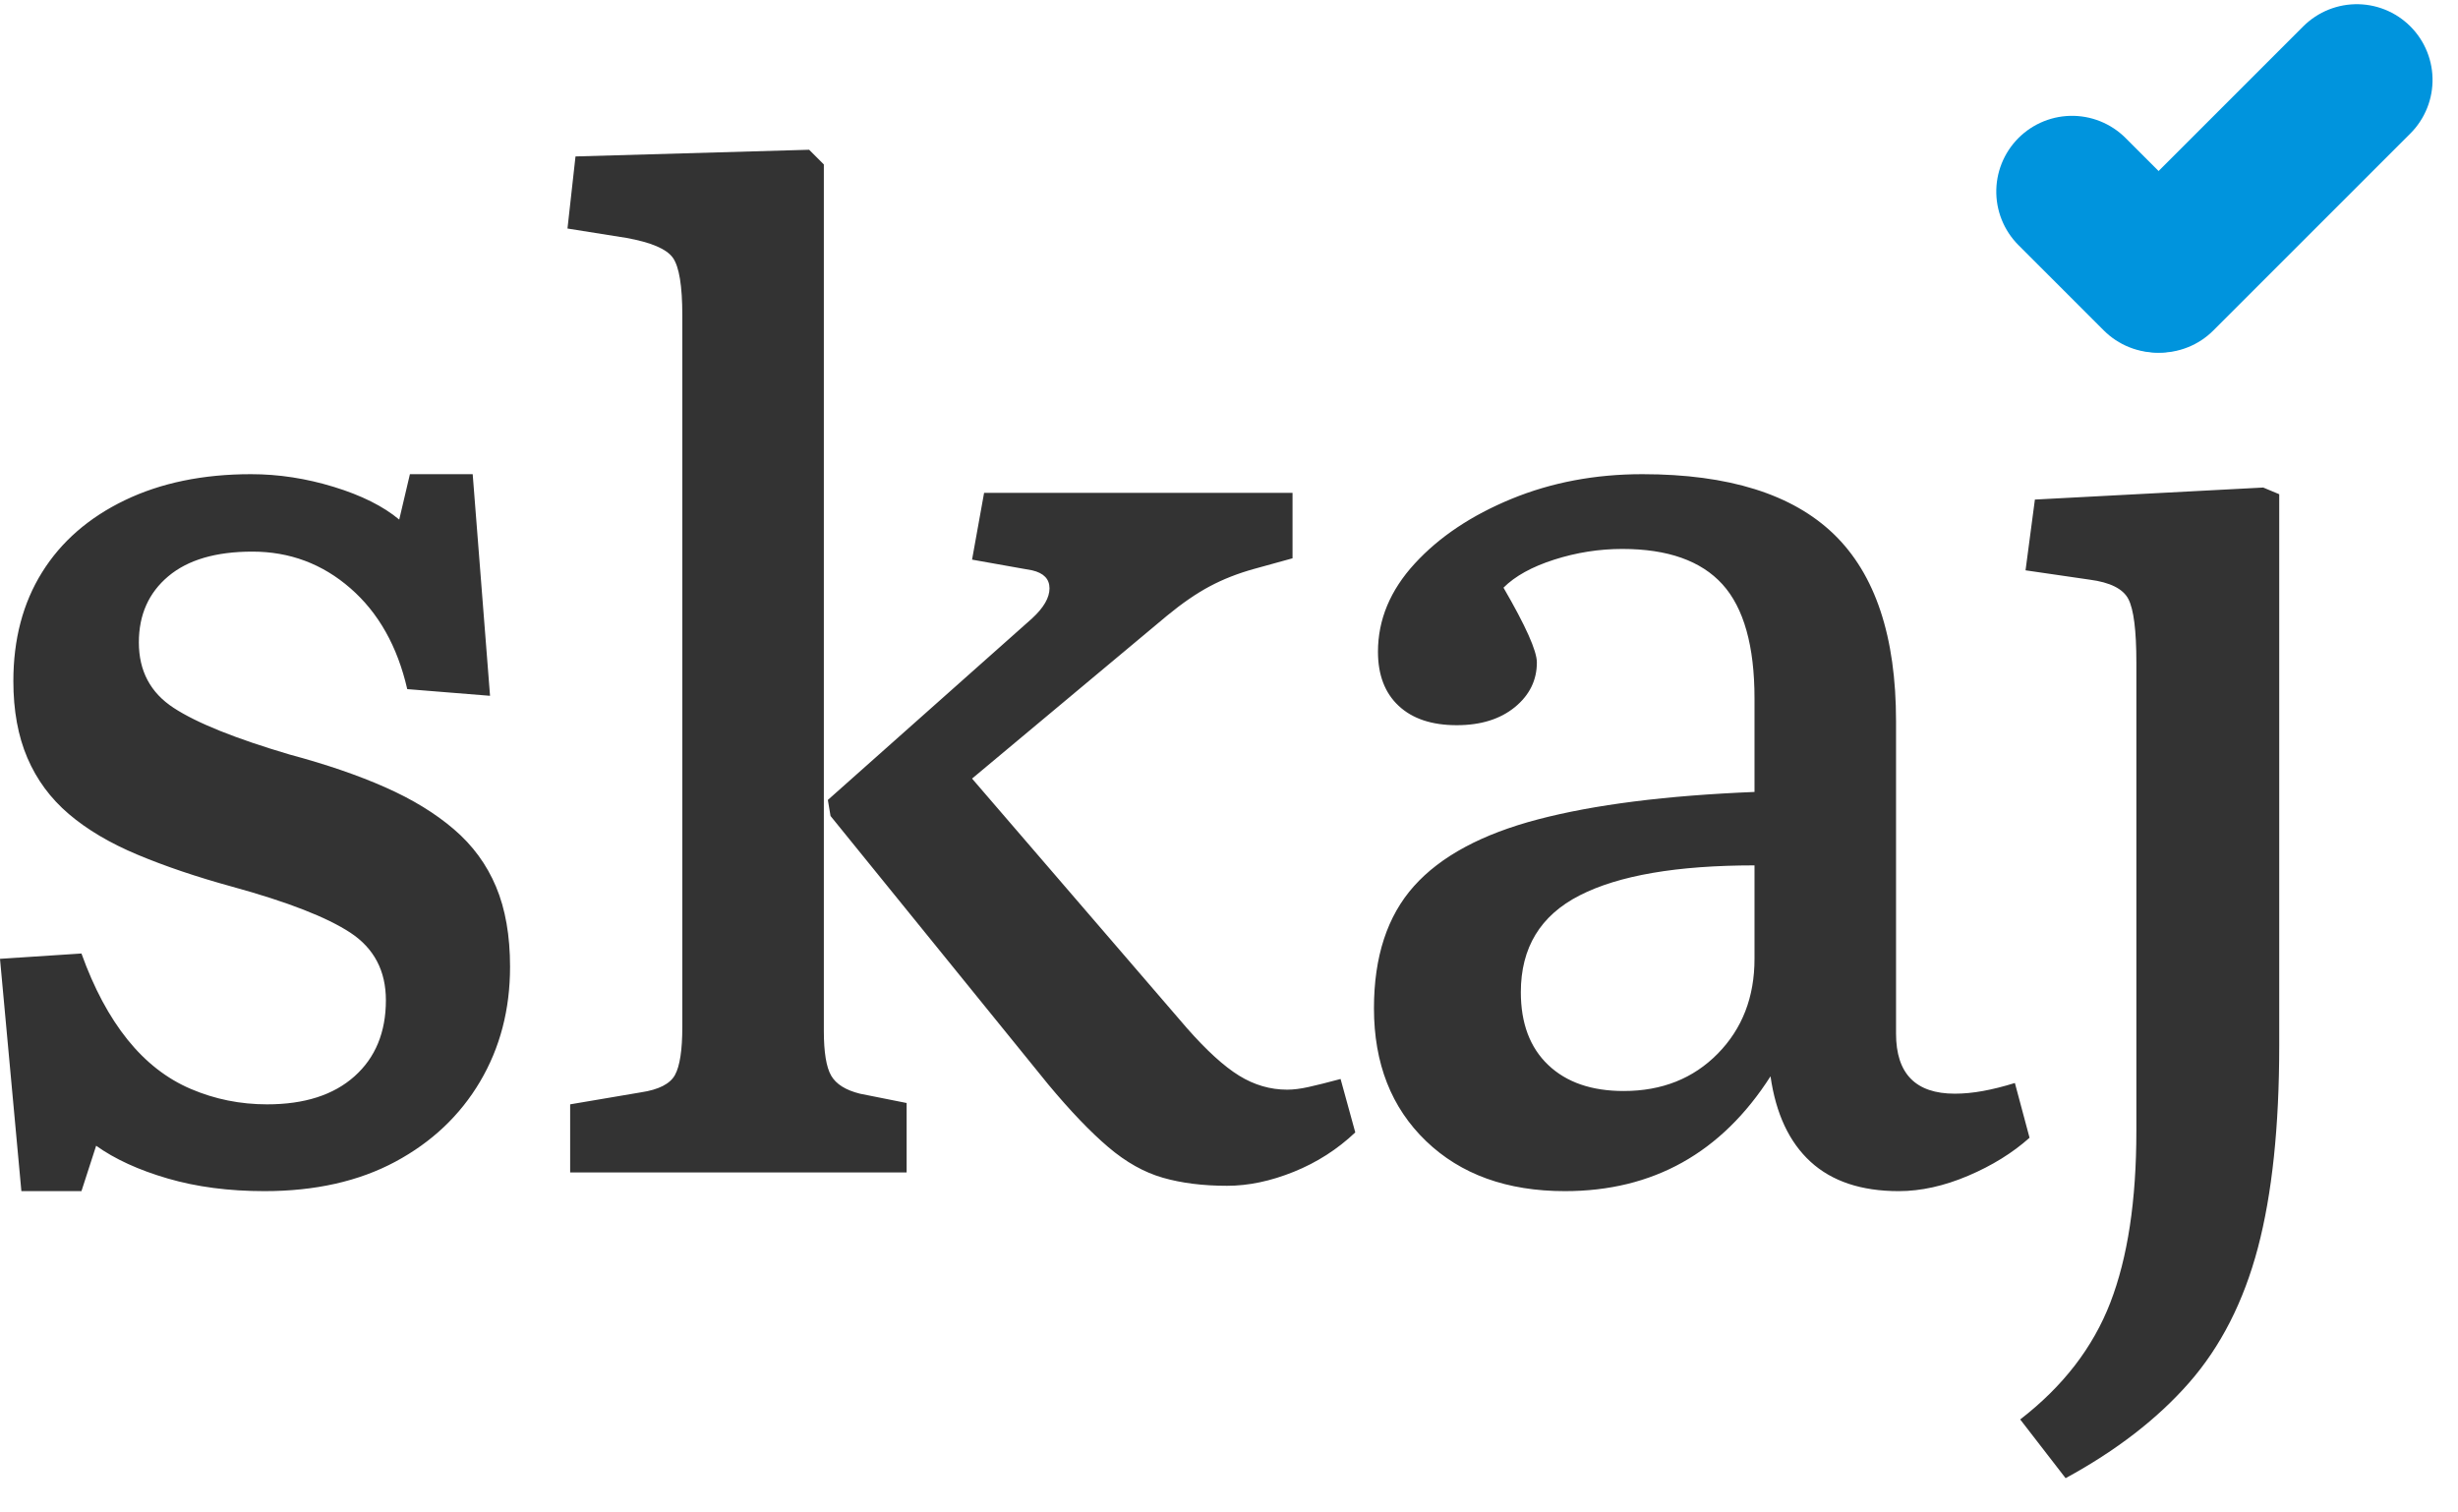 <?xml version="1.0" encoding="UTF-8" standalone="no"?>
<!DOCTYPE svg PUBLIC "-//W3C//DTD SVG 1.1//EN" "http://www.w3.org/Graphics/SVG/1.1/DTD/svg11.dtd">
<svg width="100%" height="100%" viewBox="0 0 195 120" version="1.1" xmlns="http://www.w3.org/2000/svg" xmlns:xlink="http://www.w3.org/1999/xlink" xml:space="preserve" xmlns:serif="http://www.serif.com/" style="fill-rule:evenodd;clip-rule:evenodd;stroke-linecap:round;">
    <g transform="matrix(2,0,0,2,6.462,34.656)">
        <path d="M0,29.925L0.583,28.124C1.324,28.654 2.268,29.087 3.416,29.422C4.563,29.757 5.843,29.925 7.256,29.925C9.269,29.925 10.998,29.536 12.447,28.76C13.894,27.984 15.015,26.924 15.81,25.582C16.604,24.24 17.001,22.722 17.001,21.027C17.001,19.791 16.816,18.732 16.445,17.849C16.075,16.967 15.519,16.207 14.777,15.572C14.036,14.936 13.126,14.38 12.049,13.904C10.972,13.427 9.71,12.995 8.262,12.606C6.108,11.97 4.572,11.353 3.655,10.752C2.736,10.152 2.277,9.287 2.277,8.157C2.277,7.063 2.666,6.189 3.443,5.535C4.219,4.882 5.331,4.555 6.779,4.555C8.262,4.555 9.56,5.041 10.672,6.012C11.785,6.983 12.534,8.316 12.923,10.01L16.207,10.275L15.519,1.483L13.029,1.483L12.605,3.284C11.97,2.754 11.104,2.322 10.01,1.987C8.915,1.651 7.82,1.483 6.726,1.483C4.82,1.483 3.151,1.828 1.721,2.516C0.291,3.205 -0.804,4.158 -1.562,5.376C-2.322,6.594 -2.701,8.033 -2.701,9.693C-2.701,10.858 -2.516,11.873 -2.145,12.738C-1.774,13.604 -1.227,14.345 -0.503,14.963C0.22,15.581 1.13,16.12 2.224,16.578C3.319,17.037 4.572,17.461 5.985,17.849C8.174,18.45 9.736,19.059 10.672,19.676C11.607,20.295 12.076,21.186 12.076,22.351C12.076,23.622 11.66,24.629 10.831,25.37C10.001,26.112 8.845,26.482 7.362,26.482C6.303,26.482 5.296,26.28 4.343,25.873C3.39,25.468 2.551,24.814 1.827,23.914C1.103,23.013 0.494,21.874 0,20.498L-3.231,20.709L-2.383,29.925L0,29.925ZM48.091,29.157C49.009,28.786 49.821,28.266 50.528,27.595L49.945,25.476C49.416,25.618 48.992,25.724 48.674,25.794C48.356,25.865 48.073,25.9 47.827,25.9C47.155,25.9 46.52,25.714 45.92,25.344C45.319,24.973 44.631,24.346 43.854,23.463L35.327,13.559L43.06,7.098C43.66,6.603 44.225,6.215 44.755,5.932C45.284,5.65 45.867,5.421 46.503,5.244L48.039,4.82L48.039,2.225L35.804,2.225L35.327,4.873L37.71,5.297C38.169,5.403 38.399,5.641 38.399,6.012C38.399,6.383 38.169,6.78 37.71,7.203L29.607,14.406L29.713,15.042L38.346,25.688C39.228,26.747 40.023,27.577 40.729,28.177C41.435,28.778 42.159,29.184 42.901,29.395C43.642,29.607 44.49,29.713 45.443,29.713C46.291,29.713 47.173,29.528 48.091,29.157M32.732,29.184L32.732,26.429L30.878,26.059C30.313,25.918 29.933,25.68 29.739,25.344C29.545,25.008 29.448,24.417 29.448,23.569L29.448,-10.804L28.865,-11.387L19.597,-11.122L19.279,-8.262L21.609,-7.891C22.597,-7.714 23.216,-7.45 23.463,-7.097C23.71,-6.743 23.834,-5.985 23.834,-4.819L23.834,23.41C23.834,24.329 23.736,24.965 23.543,25.317C23.348,25.671 22.898,25.9 22.192,26.006L19.385,26.482L19.385,29.184L32.732,29.184ZM66.999,25.37C67.211,26.853 67.741,27.984 68.588,28.76C69.436,29.536 70.601,29.925 72.084,29.925C72.966,29.925 73.885,29.721 74.838,29.316C75.791,28.91 76.603,28.407 77.274,27.807L76.692,25.635C76.233,25.777 75.809,25.883 75.421,25.953C75.032,26.024 74.661,26.059 74.308,26.059C72.754,26.059 71.978,25.264 71.978,23.675L71.978,11.282C71.978,7.927 71.157,5.456 69.515,3.867C67.873,2.278 65.339,1.483 61.915,1.483C60.043,1.483 58.313,1.81 56.724,2.463C55.135,3.117 53.855,3.973 52.884,5.032C51.913,6.091 51.428,7.256 51.428,8.528C51.428,9.446 51.701,10.161 52.249,10.673C52.796,11.185 53.564,11.441 54.553,11.441C55.506,11.441 56.274,11.202 56.857,10.726C57.439,10.249 57.731,9.658 57.731,8.951C57.731,8.493 57.289,7.504 56.407,5.985C56.865,5.527 57.536,5.156 58.419,4.873C59.301,4.591 60.202,4.449 61.12,4.449C62.921,4.449 64.245,4.918 65.093,5.853C65.94,6.789 66.364,8.298 66.364,10.381L66.364,14.089C62.868,14.23 60.008,14.592 57.784,15.175C55.559,15.757 53.917,16.64 52.858,17.823C51.799,19.006 51.269,20.622 51.269,22.669C51.269,24.859 51.958,26.615 53.335,27.939C54.712,29.263 56.547,29.925 58.843,29.925C62.339,29.925 65.057,28.407 66.999,25.37M58.181,24.92C57.457,24.231 57.095,23.27 57.095,22.033C57.095,20.268 57.871,18.988 59.426,18.194C60.979,17.399 63.292,17.002 66.364,17.002L66.364,20.709C66.364,22.228 65.878,23.482 64.907,24.47C63.936,25.459 62.691,25.953 61.173,25.953C59.902,25.953 58.904,25.609 58.181,24.92M83.603,37.525C84.856,36.095 85.766,34.312 86.331,32.176C86.895,30.039 87.178,27.365 87.178,24.152L87.178,2.278L86.543,2.013L77.486,2.49L77.115,5.297L79.657,5.667C80.469,5.773 80.982,6.03 81.193,6.435C81.405,6.842 81.511,7.68 81.511,8.951L81.511,27.542C81.511,30.296 81.167,32.564 80.478,34.348C79.79,36.13 78.598,37.675 76.903,38.982L78.704,41.312C80.717,40.217 82.349,38.956 83.603,37.525" style="fill:rgb(51,51,51);fill-rule:nonzero;"/>
    </g>
    <g transform="matrix(1.414,1.414,1.414,-1.414,167.763,13.798)">
        <path d="M-0.701,-1.692L4.086,-1.692" style="fill:none;fill-rule:nonzero;stroke:rgb(0,148,221);stroke-width:6.01px;"/>
    </g>
    <g transform="matrix(-1.414,1.414,1.414,1.414,179.156,25.206)">
        <path d="M-9.434,-3.907L1.619,-3.907" style="fill:none;fill-rule:nonzero;stroke:rgb(0,148,221);stroke-width:6.01px;"/>
    </g>
</svg>
